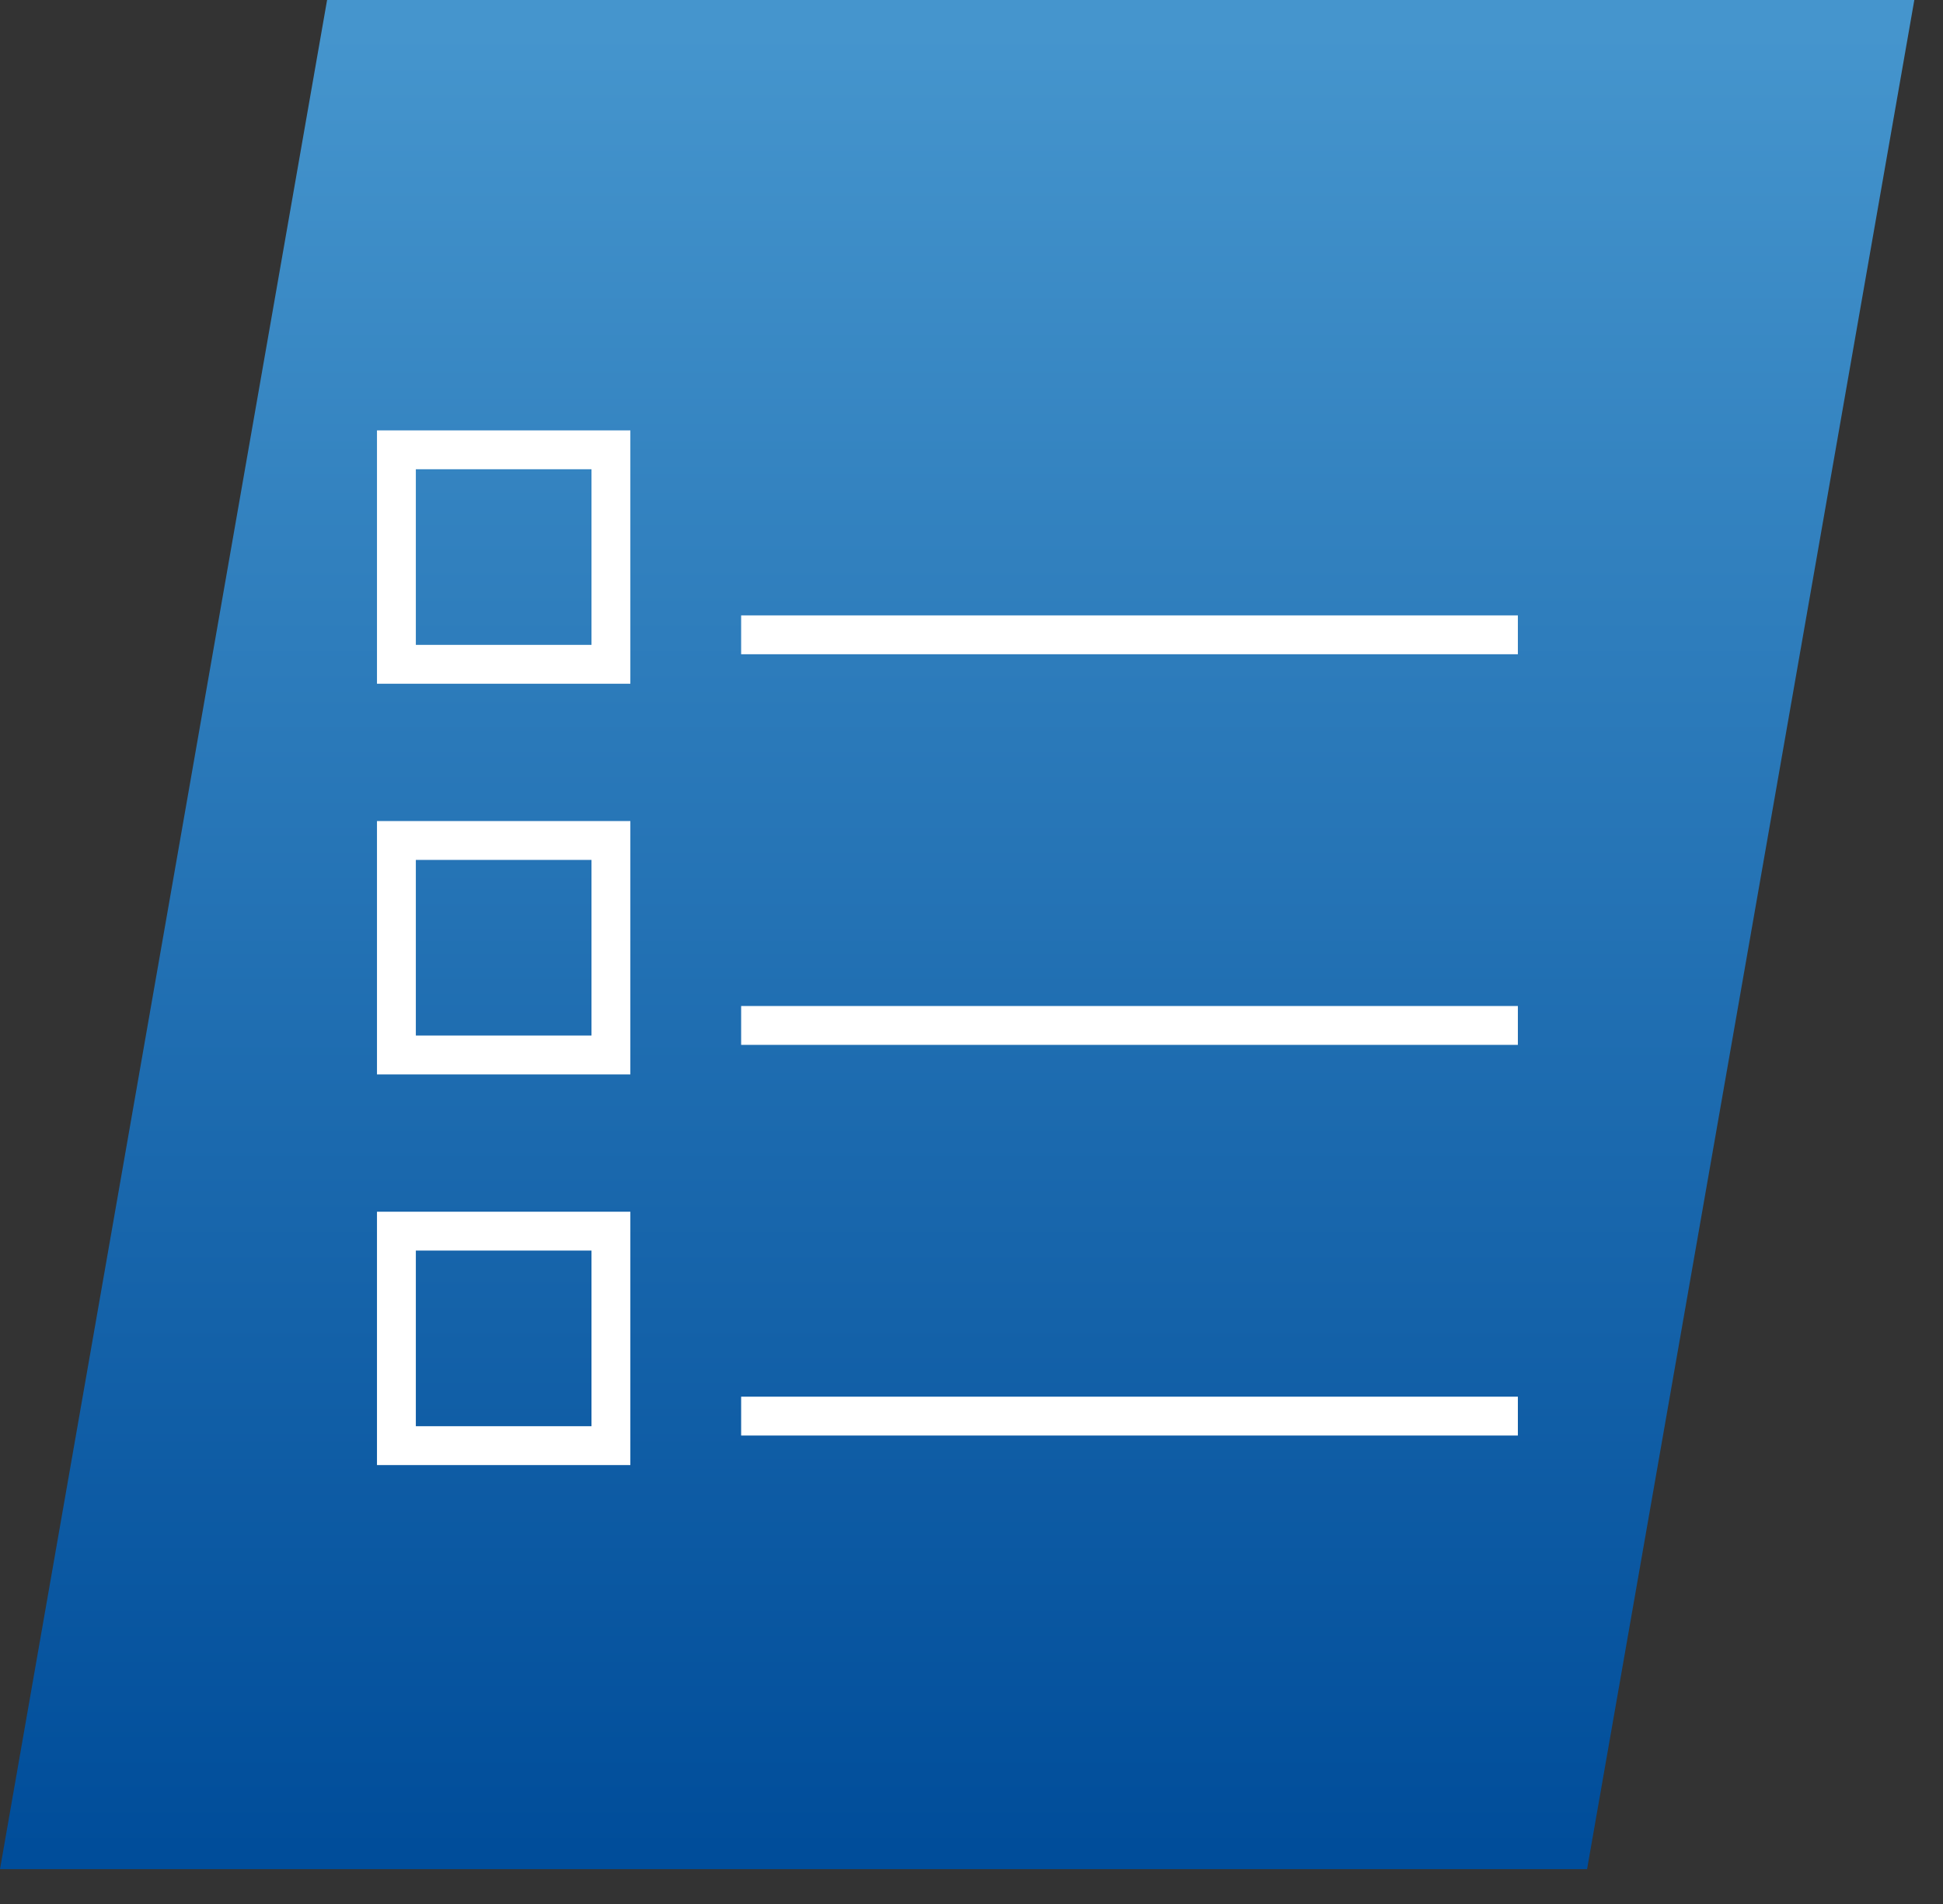 <svg xmlns="http://www.w3.org/2000/svg" xmlns:xlink="http://www.w3.org/1999/xlink" xmlns:serif="http://www.serif.com/" width="100%" height="100%" viewBox="0 0 50 49" xml:space="preserve" style="fill-rule:evenodd;clip-rule:evenodd;stroke-miterlimit:10;"><rect x="0" y="0" width="50" height="49" fill="#333333" stroke="none"/><path d="M8.417,0l-8.417,48.103l40.841,0l8.421,-48.103l-40.845,0Z" style="fill:url(#_Linear1);fill-rule:nonzero;"></path><rect x="10.201" y="11.576" width="5.52" height="5.52" style="fill:none;stroke:#fff;stroke-width:1px;"></rect><path d="M19.072,16.337l19.988,-0" style="fill:none;fill-rule:nonzero;stroke:#fff;stroke-width:1px;"></path><rect x="10.201" y="21.63" width="5.52" height="5.52" style="fill:none;stroke:#fff;stroke-width:1px;"></rect><path d="M19.072,26.39l19.988,0" style="fill:none;fill-rule:nonzero;stroke:#fff;stroke-width:1px;"></path><rect x="10.201" y="31.684" width="5.52" height="5.52" style="fill:none;stroke:#fff;stroke-width:1px;"></rect><path d="M19.072,36.444l19.988,-0" style="fill:none;fill-rule:nonzero;stroke:#fff;stroke-width:1px;"></path><defs><linearGradient id="_Linear1" x1="0" y1="0" x2="1" y2="0" gradientUnits="userSpaceOnUse" gradientTransform="matrix(-2.1e-06,47.238,-47.238,-2.1e-06,24.631,0.612)"><stop offset="0" style="stop-color:#4595cd;stop-opacity:1"></stop><stop offset="1" style="stop-color:#004d9a;stop-opacity:1"></stop></linearGradient></defs></svg>